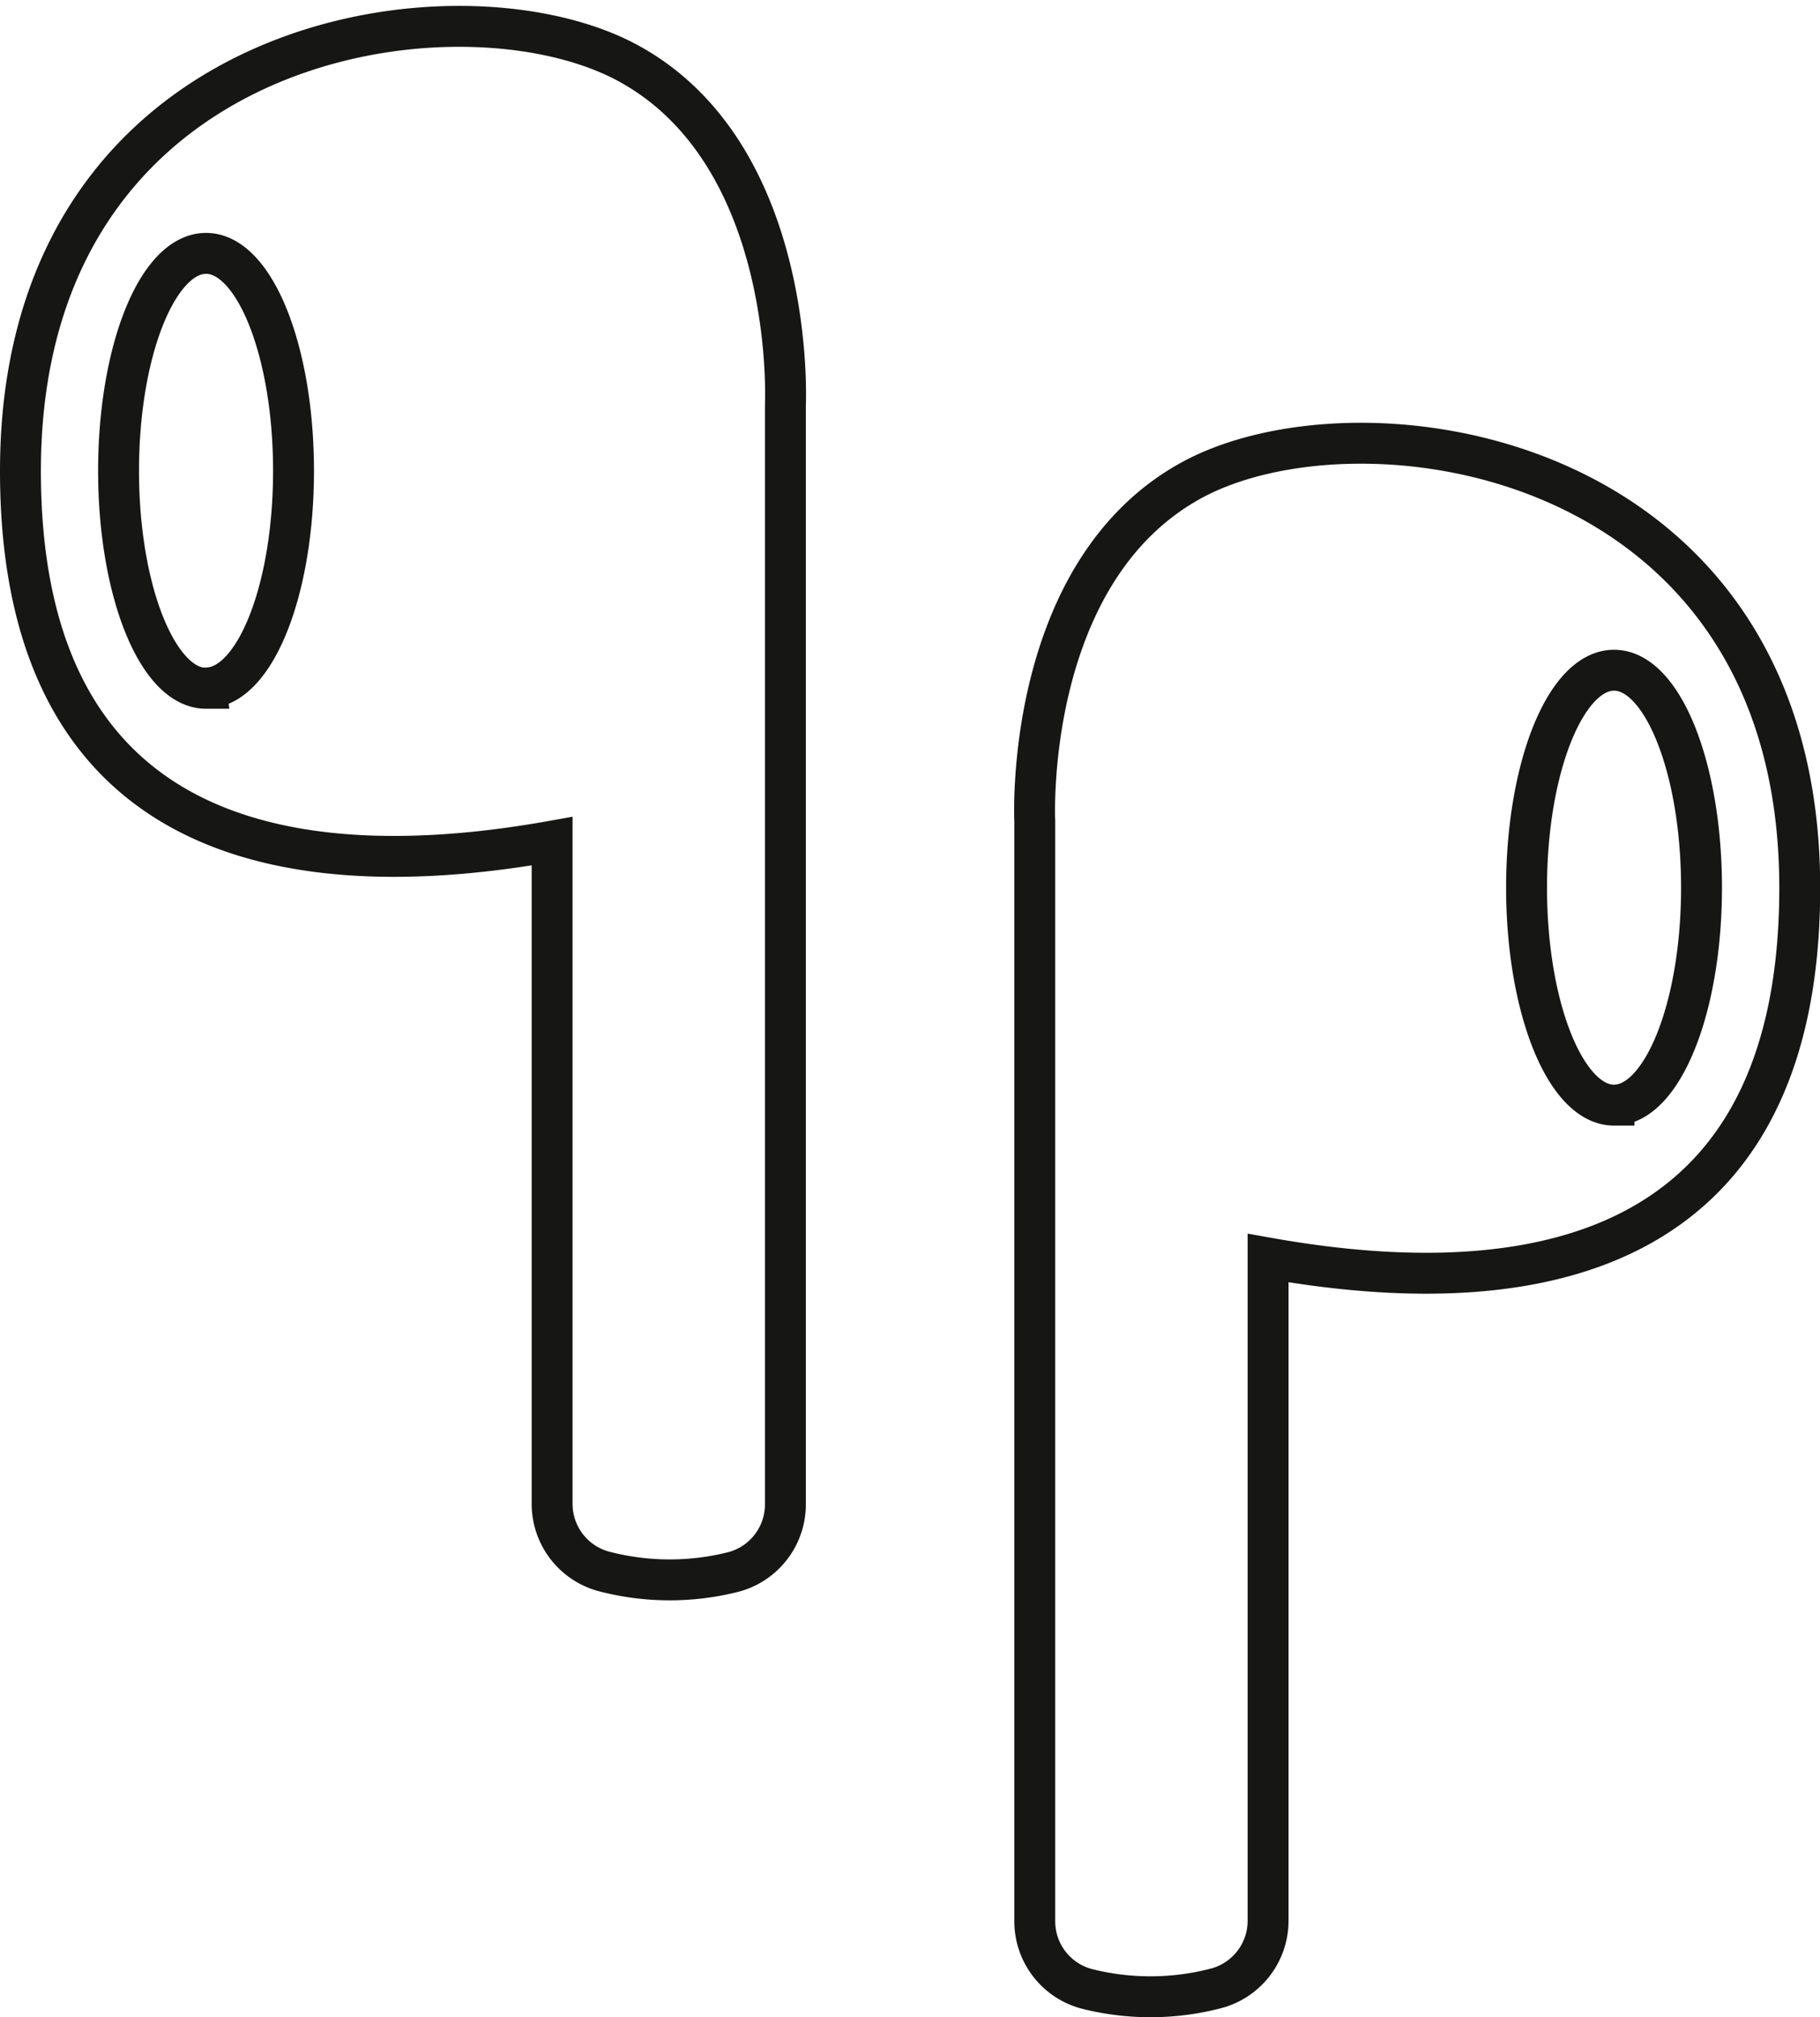 <svg xmlns="http://www.w3.org/2000/svg" width="44.501" height="49.315" viewBox="0 0 44.501 49.315">
  <g id="sluchawki" transform="translate(-2211.447 -898.716)">
    <path id="Path_70444" data-name="Path 70444" d="M2226.81,900.263c-4.134-2.255-14.863-.76-14.863,9.966,0,9.635,7.383,10.052,13,9.05v16.2a1.709,1.709,0,0,0,1.311,1.663,6.358,6.358,0,0,0,3.085.011,1.708,1.708,0,0,0,1.308-1.663V908.607S2230.943,902.515,2226.81,900.263Zm-10.325,15.279c-1.181,0-2.139-2.379-2.139-5.316s.957-5.316,2.139-5.316,2.139,2.379,2.139,5.316-.954,5.308-2.14,5.308Z" transform="translate(0 0)" fill="none" stroke="#161615" stroke-width="1"/>
    <path id="Path_70445" data-name="Path 70445" d="M2530.349,1029.513c-4.134,2.255-3.839,8.342-3.839,8.342v26.886a1.708,1.708,0,0,0,1.308,1.663,6.354,6.354,0,0,0,3.086-.011,1.709,1.709,0,0,0,1.311-1.663v-16.2c5.614,1,13,.585,13-9.051C2545.211,1028.754,2534.483,1027.26,2530.349,1029.513Zm10.325,15.279c-1.181,0-2.139-2.379-2.139-5.316s.959-5.316,2.139-5.316,2.139,2.38,2.139,5.316S2541.854,1044.791,2540.674,1044.791Z" transform="translate(-289.762 -119.06)" fill="none" stroke="#161615" stroke-width="1"/>
  </g>
</svg>
